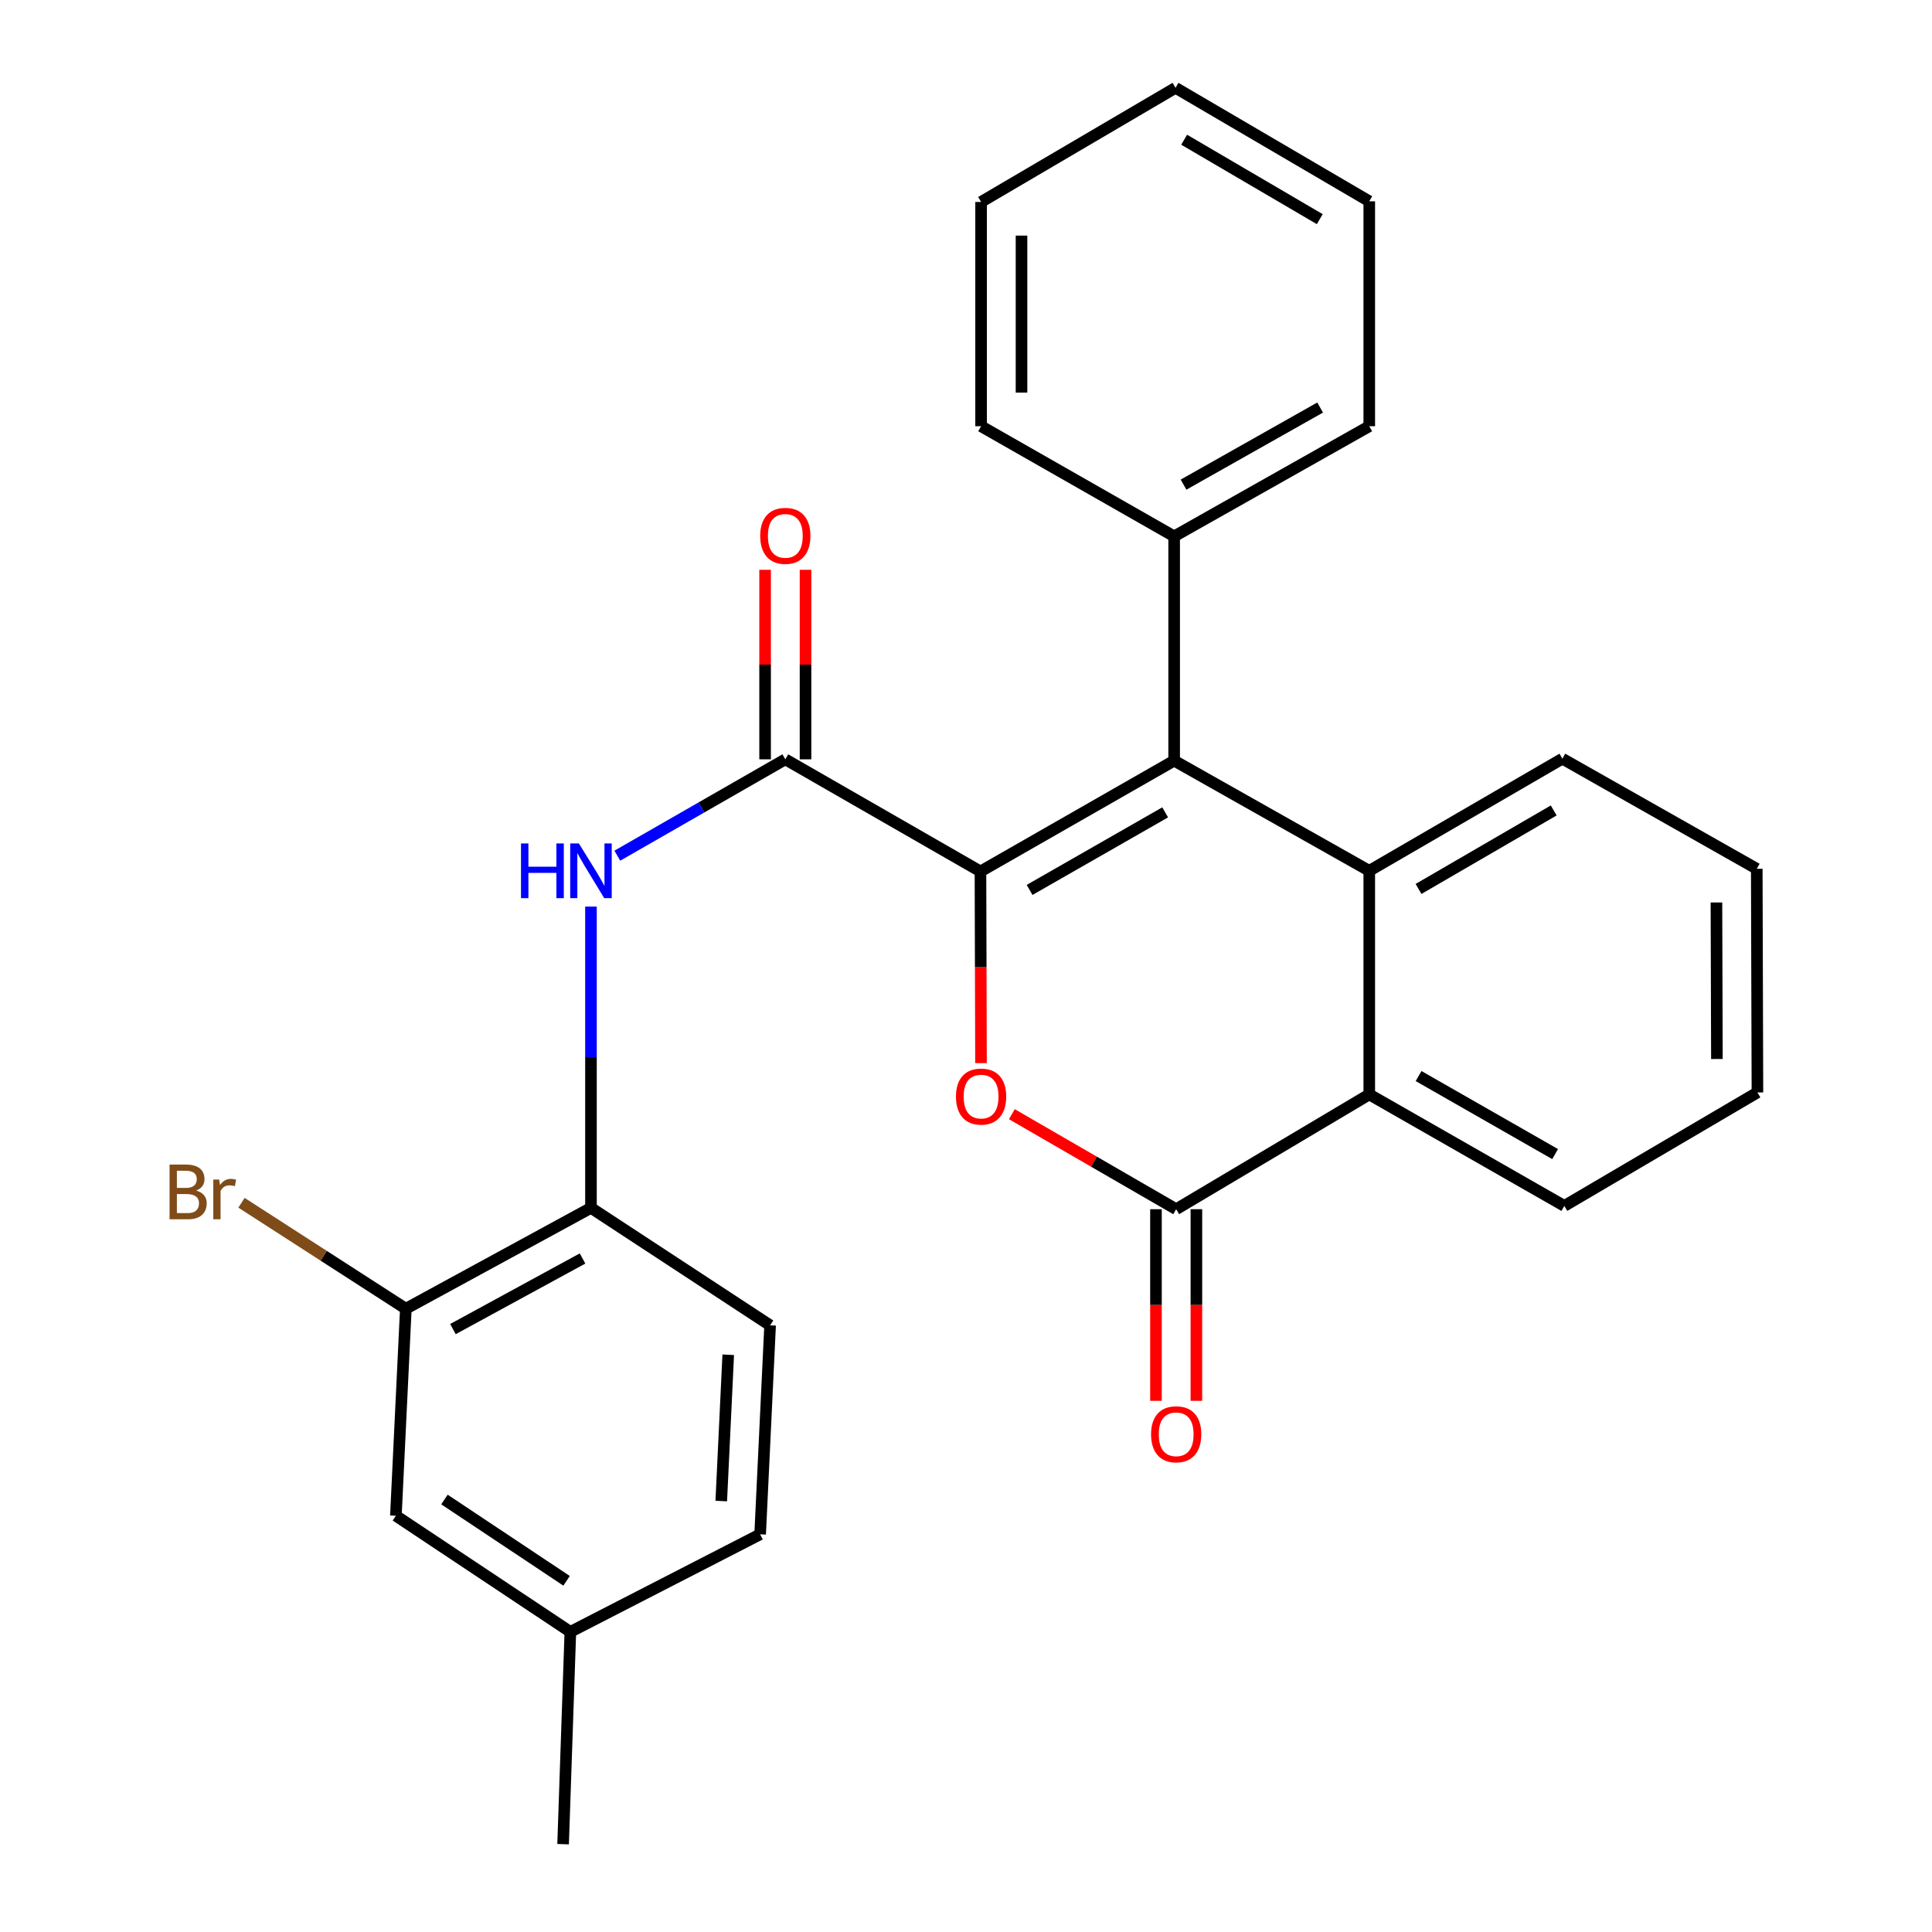 <?xml version='1.0' encoding='iso-8859-1'?>
<svg version='1.1' baseProfile='full'
              xmlns='http://www.w3.org/2000/svg'
                      xmlns:rdkit='http://www.rdkit.org/xml'
                      xmlns:xlink='http://www.w3.org/1999/xlink'
                  xml:space='preserve'
width='1000px' height='1000px' viewBox='0 0 1000 1000'>
<!-- END OF HEADER -->
<rect style='opacity:1.0;fill:#FFFFFF;stroke:none' width='1000' height='1000' x='0' y='0'> </rect>
<path class='bond-0' d='M 507.486,451.064 L 607.741,393.713' style='fill:none;fill-rule:evenodd;stroke:#000000;stroke-width:6px;stroke-linecap:butt;stroke-linejoin:miter;stroke-opacity:1' />
<path class='bond-0' d='M 532.914,460.622 L 603.092,420.477' style='fill:none;fill-rule:evenodd;stroke:#000000;stroke-width:6px;stroke-linecap:butt;stroke-linejoin:miter;stroke-opacity:1' />
<path class='bond-1' d='M 507.486,451.064 L 507.625,500.666' style='fill:none;fill-rule:evenodd;stroke:#000000;stroke-width:6px;stroke-linecap:butt;stroke-linejoin:miter;stroke-opacity:1' />
<path class='bond-1' d='M 507.625,500.666 L 507.764,550.268' style='fill:none;fill-rule:evenodd;stroke:#FF0000;stroke-width:6px;stroke-linecap:butt;stroke-linejoin:miter;stroke-opacity:1' />
<path class='bond-3' d='M 507.486,451.064 L 406.476,393.027' style='fill:none;fill-rule:evenodd;stroke:#000000;stroke-width:6px;stroke-linecap:butt;stroke-linejoin:miter;stroke-opacity:1' />
<path class='bond-4' d='M 607.741,393.713 L 708.728,450.727' style='fill:none;fill-rule:evenodd;stroke:#000000;stroke-width:6px;stroke-linecap:butt;stroke-linejoin:miter;stroke-opacity:1' />
<path class='bond-9' d='M 607.741,393.713 L 607.741,277.615' style='fill:none;fill-rule:evenodd;stroke:#000000;stroke-width:6px;stroke-linecap:butt;stroke-linejoin:miter;stroke-opacity:1' />
<path class='bond-2' d='M 523.728,576.702 L 566.257,601.293' style='fill:none;fill-rule:evenodd;stroke:#FF0000;stroke-width:6px;stroke-linecap:butt;stroke-linejoin:miter;stroke-opacity:1' />
<path class='bond-2' d='M 566.257,601.293 L 608.787,625.885' style='fill:none;fill-rule:evenodd;stroke:#000000;stroke-width:6px;stroke-linecap:butt;stroke-linejoin:miter;stroke-opacity:1' />
<path class='bond-5' d='M 608.787,625.885 L 708.728,566.476' style='fill:none;fill-rule:evenodd;stroke:#000000;stroke-width:6px;stroke-linecap:butt;stroke-linejoin:miter;stroke-opacity:1' />
<path class='bond-10' d='M 598.326,625.885 L 598.326,675.475' style='fill:none;fill-rule:evenodd;stroke:#000000;stroke-width:6px;stroke-linecap:butt;stroke-linejoin:miter;stroke-opacity:1' />
<path class='bond-10' d='M 598.326,675.475 L 598.326,725.066' style='fill:none;fill-rule:evenodd;stroke:#FF0000;stroke-width:6px;stroke-linecap:butt;stroke-linejoin:miter;stroke-opacity:1' />
<path class='bond-10' d='M 619.248,625.885 L 619.248,675.475' style='fill:none;fill-rule:evenodd;stroke:#000000;stroke-width:6px;stroke-linecap:butt;stroke-linejoin:miter;stroke-opacity:1' />
<path class='bond-10' d='M 619.248,675.475 L 619.248,725.066' style='fill:none;fill-rule:evenodd;stroke:#FF0000;stroke-width:6px;stroke-linecap:butt;stroke-linejoin:miter;stroke-opacity:1' />
<path class='bond-6' d='M 406.476,393.027 L 363,417.965' style='fill:none;fill-rule:evenodd;stroke:#000000;stroke-width:6px;stroke-linecap:butt;stroke-linejoin:miter;stroke-opacity:1' />
<path class='bond-6' d='M 363,417.965 L 319.524,442.904' style='fill:none;fill-rule:evenodd;stroke:#0000FF;stroke-width:6px;stroke-linecap:butt;stroke-linejoin:miter;stroke-opacity:1' />
<path class='bond-11' d='M 416.938,393.027 L 416.938,343.979' style='fill:none;fill-rule:evenodd;stroke:#000000;stroke-width:6px;stroke-linecap:butt;stroke-linejoin:miter;stroke-opacity:1' />
<path class='bond-11' d='M 416.938,343.979 L 416.938,294.932' style='fill:none;fill-rule:evenodd;stroke:#FF0000;stroke-width:6px;stroke-linecap:butt;stroke-linejoin:miter;stroke-opacity:1' />
<path class='bond-11' d='M 396.015,393.027 L 396.015,343.979' style='fill:none;fill-rule:evenodd;stroke:#000000;stroke-width:6px;stroke-linecap:butt;stroke-linejoin:miter;stroke-opacity:1' />
<path class='bond-11' d='M 396.015,343.979 L 396.015,294.932' style='fill:none;fill-rule:evenodd;stroke:#FF0000;stroke-width:6px;stroke-linecap:butt;stroke-linejoin:miter;stroke-opacity:1' />
<path class='bond-16' d='M 708.728,450.727 L 808.68,392.69' style='fill:none;fill-rule:evenodd;stroke:#000000;stroke-width:6px;stroke-linecap:butt;stroke-linejoin:miter;stroke-opacity:1' />
<path class='bond-16' d='M 734.227,460.115 L 804.193,419.489' style='fill:none;fill-rule:evenodd;stroke:#000000;stroke-width:6px;stroke-linecap:butt;stroke-linejoin:miter;stroke-opacity:1' />
<path class='bond-27' d='M 708.728,450.727 L 708.728,566.476' style='fill:none;fill-rule:evenodd;stroke:#000000;stroke-width:6px;stroke-linecap:butt;stroke-linejoin:miter;stroke-opacity:1' />
<path class='bond-18' d='M 708.728,566.476 L 809.691,624.176' style='fill:none;fill-rule:evenodd;stroke:#000000;stroke-width:6px;stroke-linecap:butt;stroke-linejoin:miter;stroke-opacity:1' />
<path class='bond-18' d='M 734.254,556.966 L 804.928,597.356' style='fill:none;fill-rule:evenodd;stroke:#000000;stroke-width:6px;stroke-linecap:butt;stroke-linejoin:miter;stroke-opacity:1' />
<path class='bond-7' d='M 305.885,469.249 L 305.885,547.218' style='fill:none;fill-rule:evenodd;stroke:#0000FF;stroke-width:6px;stroke-linecap:butt;stroke-linejoin:miter;stroke-opacity:1' />
<path class='bond-7' d='M 305.885,547.218 L 305.885,625.187' style='fill:none;fill-rule:evenodd;stroke:#000000;stroke-width:6px;stroke-linecap:butt;stroke-linejoin:miter;stroke-opacity:1' />
<path class='bond-8' d='M 305.885,625.187 L 210.059,677.39' style='fill:none;fill-rule:evenodd;stroke:#000000;stroke-width:6px;stroke-linecap:butt;stroke-linejoin:miter;stroke-opacity:1' />
<path class='bond-8' d='M 301.52,651.391 L 234.442,687.933' style='fill:none;fill-rule:evenodd;stroke:#000000;stroke-width:6px;stroke-linecap:butt;stroke-linejoin:miter;stroke-opacity:1' />
<path class='bond-13' d='M 305.885,625.187 L 398.607,685.991' style='fill:none;fill-rule:evenodd;stroke:#000000;stroke-width:6px;stroke-linecap:butt;stroke-linejoin:miter;stroke-opacity:1' />
<path class='bond-12' d='M 210.059,677.39 L 204.909,784.549' style='fill:none;fill-rule:evenodd;stroke:#000000;stroke-width:6px;stroke-linecap:butt;stroke-linejoin:miter;stroke-opacity:1' />
<path class='bond-14' d='M 210.059,677.39 L 167.525,649.969' style='fill:none;fill-rule:evenodd;stroke:#000000;stroke-width:6px;stroke-linecap:butt;stroke-linejoin:miter;stroke-opacity:1' />
<path class='bond-14' d='M 167.525,649.969 L 124.991,622.548' style='fill:none;fill-rule:evenodd;stroke:#7F4C19;stroke-width:6px;stroke-linecap:butt;stroke-linejoin:miter;stroke-opacity:1' />
<path class='bond-19' d='M 607.741,277.615 L 708.728,220.612' style='fill:none;fill-rule:evenodd;stroke:#000000;stroke-width:6px;stroke-linecap:butt;stroke-linejoin:miter;stroke-opacity:1' />
<path class='bond-19' d='M 612.604,250.844 L 683.295,210.942' style='fill:none;fill-rule:evenodd;stroke:#000000;stroke-width:6px;stroke-linecap:butt;stroke-linejoin:miter;stroke-opacity:1' />
<path class='bond-20' d='M 607.741,277.615 L 507.812,220.612' style='fill:none;fill-rule:evenodd;stroke:#000000;stroke-width:6px;stroke-linecap:butt;stroke-linejoin:miter;stroke-opacity:1' />
<path class='bond-30' d='M 204.909,784.549 L 295.214,844.655' style='fill:none;fill-rule:evenodd;stroke:#000000;stroke-width:6px;stroke-linecap:butt;stroke-linejoin:miter;stroke-opacity:1' />
<path class='bond-30' d='M 230.048,776.147 L 293.261,818.222' style='fill:none;fill-rule:evenodd;stroke:#000000;stroke-width:6px;stroke-linecap:butt;stroke-linejoin:miter;stroke-opacity:1' />
<path class='bond-17' d='M 398.607,685.991 L 393.446,794.161' style='fill:none;fill-rule:evenodd;stroke:#000000;stroke-width:6px;stroke-linecap:butt;stroke-linejoin:miter;stroke-opacity:1' />
<path class='bond-17' d='M 376.934,701.22 L 373.321,776.939' style='fill:none;fill-rule:evenodd;stroke:#000000;stroke-width:6px;stroke-linecap:butt;stroke-linejoin:miter;stroke-opacity:1' />
<path class='bond-15' d='M 295.214,844.655 L 393.446,794.161' style='fill:none;fill-rule:evenodd;stroke:#000000;stroke-width:6px;stroke-linecap:butt;stroke-linejoin:miter;stroke-opacity:1' />
<path class='bond-21' d='M 295.214,844.655 L 291.46,954.545' style='fill:none;fill-rule:evenodd;stroke:#000000;stroke-width:6px;stroke-linecap:butt;stroke-linejoin:miter;stroke-opacity:1' />
<path class='bond-22' d='M 808.68,392.69 L 909.295,449.693' style='fill:none;fill-rule:evenodd;stroke:#000000;stroke-width:6px;stroke-linecap:butt;stroke-linejoin:miter;stroke-opacity:1' />
<path class='bond-23' d='M 809.691,624.176 L 909.644,565.442' style='fill:none;fill-rule:evenodd;stroke:#000000;stroke-width:6px;stroke-linecap:butt;stroke-linejoin:miter;stroke-opacity:1' />
<path class='bond-24' d='M 708.728,220.612 L 708.728,104.189' style='fill:none;fill-rule:evenodd;stroke:#000000;stroke-width:6px;stroke-linecap:butt;stroke-linejoin:miter;stroke-opacity:1' />
<path class='bond-25' d='M 507.812,220.612 L 507.812,104.538' style='fill:none;fill-rule:evenodd;stroke:#000000;stroke-width:6px;stroke-linecap:butt;stroke-linejoin:miter;stroke-opacity:1' />
<path class='bond-25' d='M 528.734,203.201 L 528.734,121.949' style='fill:none;fill-rule:evenodd;stroke:#000000;stroke-width:6px;stroke-linecap:butt;stroke-linejoin:miter;stroke-opacity:1' />
<path class='bond-28' d='M 909.295,449.693 L 909.644,565.442' style='fill:none;fill-rule:evenodd;stroke:#000000;stroke-width:6px;stroke-linecap:butt;stroke-linejoin:miter;stroke-opacity:1' />
<path class='bond-28' d='M 888.425,467.118 L 888.669,548.142' style='fill:none;fill-rule:evenodd;stroke:#000000;stroke-width:6px;stroke-linecap:butt;stroke-linejoin:miter;stroke-opacity:1' />
<path class='bond-29' d='M 708.728,104.189 L 608.45,45.455' style='fill:none;fill-rule:evenodd;stroke:#000000;stroke-width:6px;stroke-linecap:butt;stroke-linejoin:miter;stroke-opacity:1' />
<path class='bond-29' d='M 683.112,113.433 L 612.917,72.319' style='fill:none;fill-rule:evenodd;stroke:#000000;stroke-width:6px;stroke-linecap:butt;stroke-linejoin:miter;stroke-opacity:1' />
<path class='bond-26' d='M 507.812,104.538 L 608.45,45.455' style='fill:none;fill-rule:evenodd;stroke:#000000;stroke-width:6px;stroke-linecap:butt;stroke-linejoin:miter;stroke-opacity:1' />
<path  class='atom-2' d='M 494.812 567.579
Q 494.812 560.779, 498.172 556.979
Q 501.532 553.179, 507.812 553.179
Q 514.092 553.179, 517.452 556.979
Q 520.812 560.779, 520.812 567.579
Q 520.812 574.459, 517.412 578.379
Q 514.012 582.259, 507.812 582.259
Q 501.572 582.259, 498.172 578.379
Q 494.812 574.499, 494.812 567.579
M 507.812 579.059
Q 512.132 579.059, 514.452 576.179
Q 516.812 573.259, 516.812 567.579
Q 516.812 562.019, 514.452 559.219
Q 512.132 556.379, 507.812 556.379
Q 503.492 556.379, 501.132 559.179
Q 498.812 561.979, 498.812 567.579
Q 498.812 573.299, 501.132 576.179
Q 503.492 579.059, 507.812 579.059
' fill='#FF0000'/>
<path  class='atom-7' d='M 269.665 436.567
L 273.505 436.567
L 273.505 448.607
L 287.985 448.607
L 287.985 436.567
L 291.825 436.567
L 291.825 464.887
L 287.985 464.887
L 287.985 451.807
L 273.505 451.807
L 273.505 464.887
L 269.665 464.887
L 269.665 436.567
' fill='#0000FF'/>
<path  class='atom-7' d='M 299.625 436.567
L 308.905 451.567
Q 309.825 453.047, 311.305 455.727
Q 312.785 458.407, 312.865 458.567
L 312.865 436.567
L 316.625 436.567
L 316.625 464.887
L 312.745 464.887
L 302.785 448.487
Q 301.625 446.567, 300.385 444.367
Q 299.185 442.167, 298.825 441.487
L 298.825 464.887
L 295.145 464.887
L 295.145 436.567
L 299.625 436.567
' fill='#0000FF'/>
<path  class='atom-11' d='M 595.787 742.376
Q 595.787 735.576, 599.147 731.776
Q 602.507 727.976, 608.787 727.976
Q 615.067 727.976, 618.427 731.776
Q 621.787 735.576, 621.787 742.376
Q 621.787 749.256, 618.387 753.176
Q 614.987 757.056, 608.787 757.056
Q 602.547 757.056, 599.147 753.176
Q 595.787 749.296, 595.787 742.376
M 608.787 753.856
Q 613.107 753.856, 615.427 750.976
Q 617.787 748.056, 617.787 742.376
Q 617.787 736.816, 615.427 734.016
Q 613.107 731.176, 608.787 731.176
Q 604.467 731.176, 602.107 733.976
Q 599.787 736.776, 599.787 742.376
Q 599.787 748.096, 602.107 750.976
Q 604.467 753.856, 608.787 753.856
' fill='#FF0000'/>
<path  class='atom-12' d='M 393.476 277.358
Q 393.476 270.558, 396.836 266.758
Q 400.196 262.958, 406.476 262.958
Q 412.756 262.958, 416.116 266.758
Q 419.476 270.558, 419.476 277.358
Q 419.476 284.238, 416.076 288.158
Q 412.676 292.038, 406.476 292.038
Q 400.236 292.038, 396.836 288.158
Q 393.476 284.278, 393.476 277.358
M 406.476 288.838
Q 410.796 288.838, 413.116 285.958
Q 415.476 283.038, 415.476 277.358
Q 415.476 271.798, 413.116 268.998
Q 410.796 266.158, 406.476 266.158
Q 402.156 266.158, 399.796 268.958
Q 397.476 271.758, 397.476 277.358
Q 397.476 283.078, 399.796 285.958
Q 402.156 288.838, 406.476 288.838
' fill='#FF0000'/>
<path  class='atom-15' d='M 101.522 616.226
Q 104.242 616.986, 105.602 618.666
Q 107.002 620.306, 107.002 622.746
Q 107.002 626.666, 104.482 628.906
Q 102.002 631.106, 97.282 631.106
L 87.762 631.106
L 87.762 602.786
L 96.122 602.786
Q 100.962 602.786, 103.402 604.746
Q 105.842 606.706, 105.842 610.306
Q 105.842 614.586, 101.522 616.226
M 91.562 605.986
L 91.562 614.866
L 96.122 614.866
Q 98.922 614.866, 100.362 613.746
Q 101.842 612.586, 101.842 610.306
Q 101.842 605.986, 96.122 605.986
L 91.562 605.986
M 97.282 627.906
Q 100.042 627.906, 101.522 626.586
Q 103.002 625.266, 103.002 622.746
Q 103.002 620.426, 101.362 619.266
Q 99.762 618.066, 96.682 618.066
L 91.562 618.066
L 91.562 627.906
L 97.282 627.906
' fill='#7F4C19'/>
<path  class='atom-15' d='M 113.442 610.546
L 113.882 613.386
Q 116.042 610.186, 119.562 610.186
Q 120.682 610.186, 122.202 610.586
L 121.602 613.946
Q 119.882 613.546, 118.922 613.546
Q 117.242 613.546, 116.122 614.226
Q 115.042 614.866, 114.162 616.426
L 114.162 631.106
L 110.402 631.106
L 110.402 610.546
L 113.442 610.546
' fill='#7F4C19'/>
</svg>
